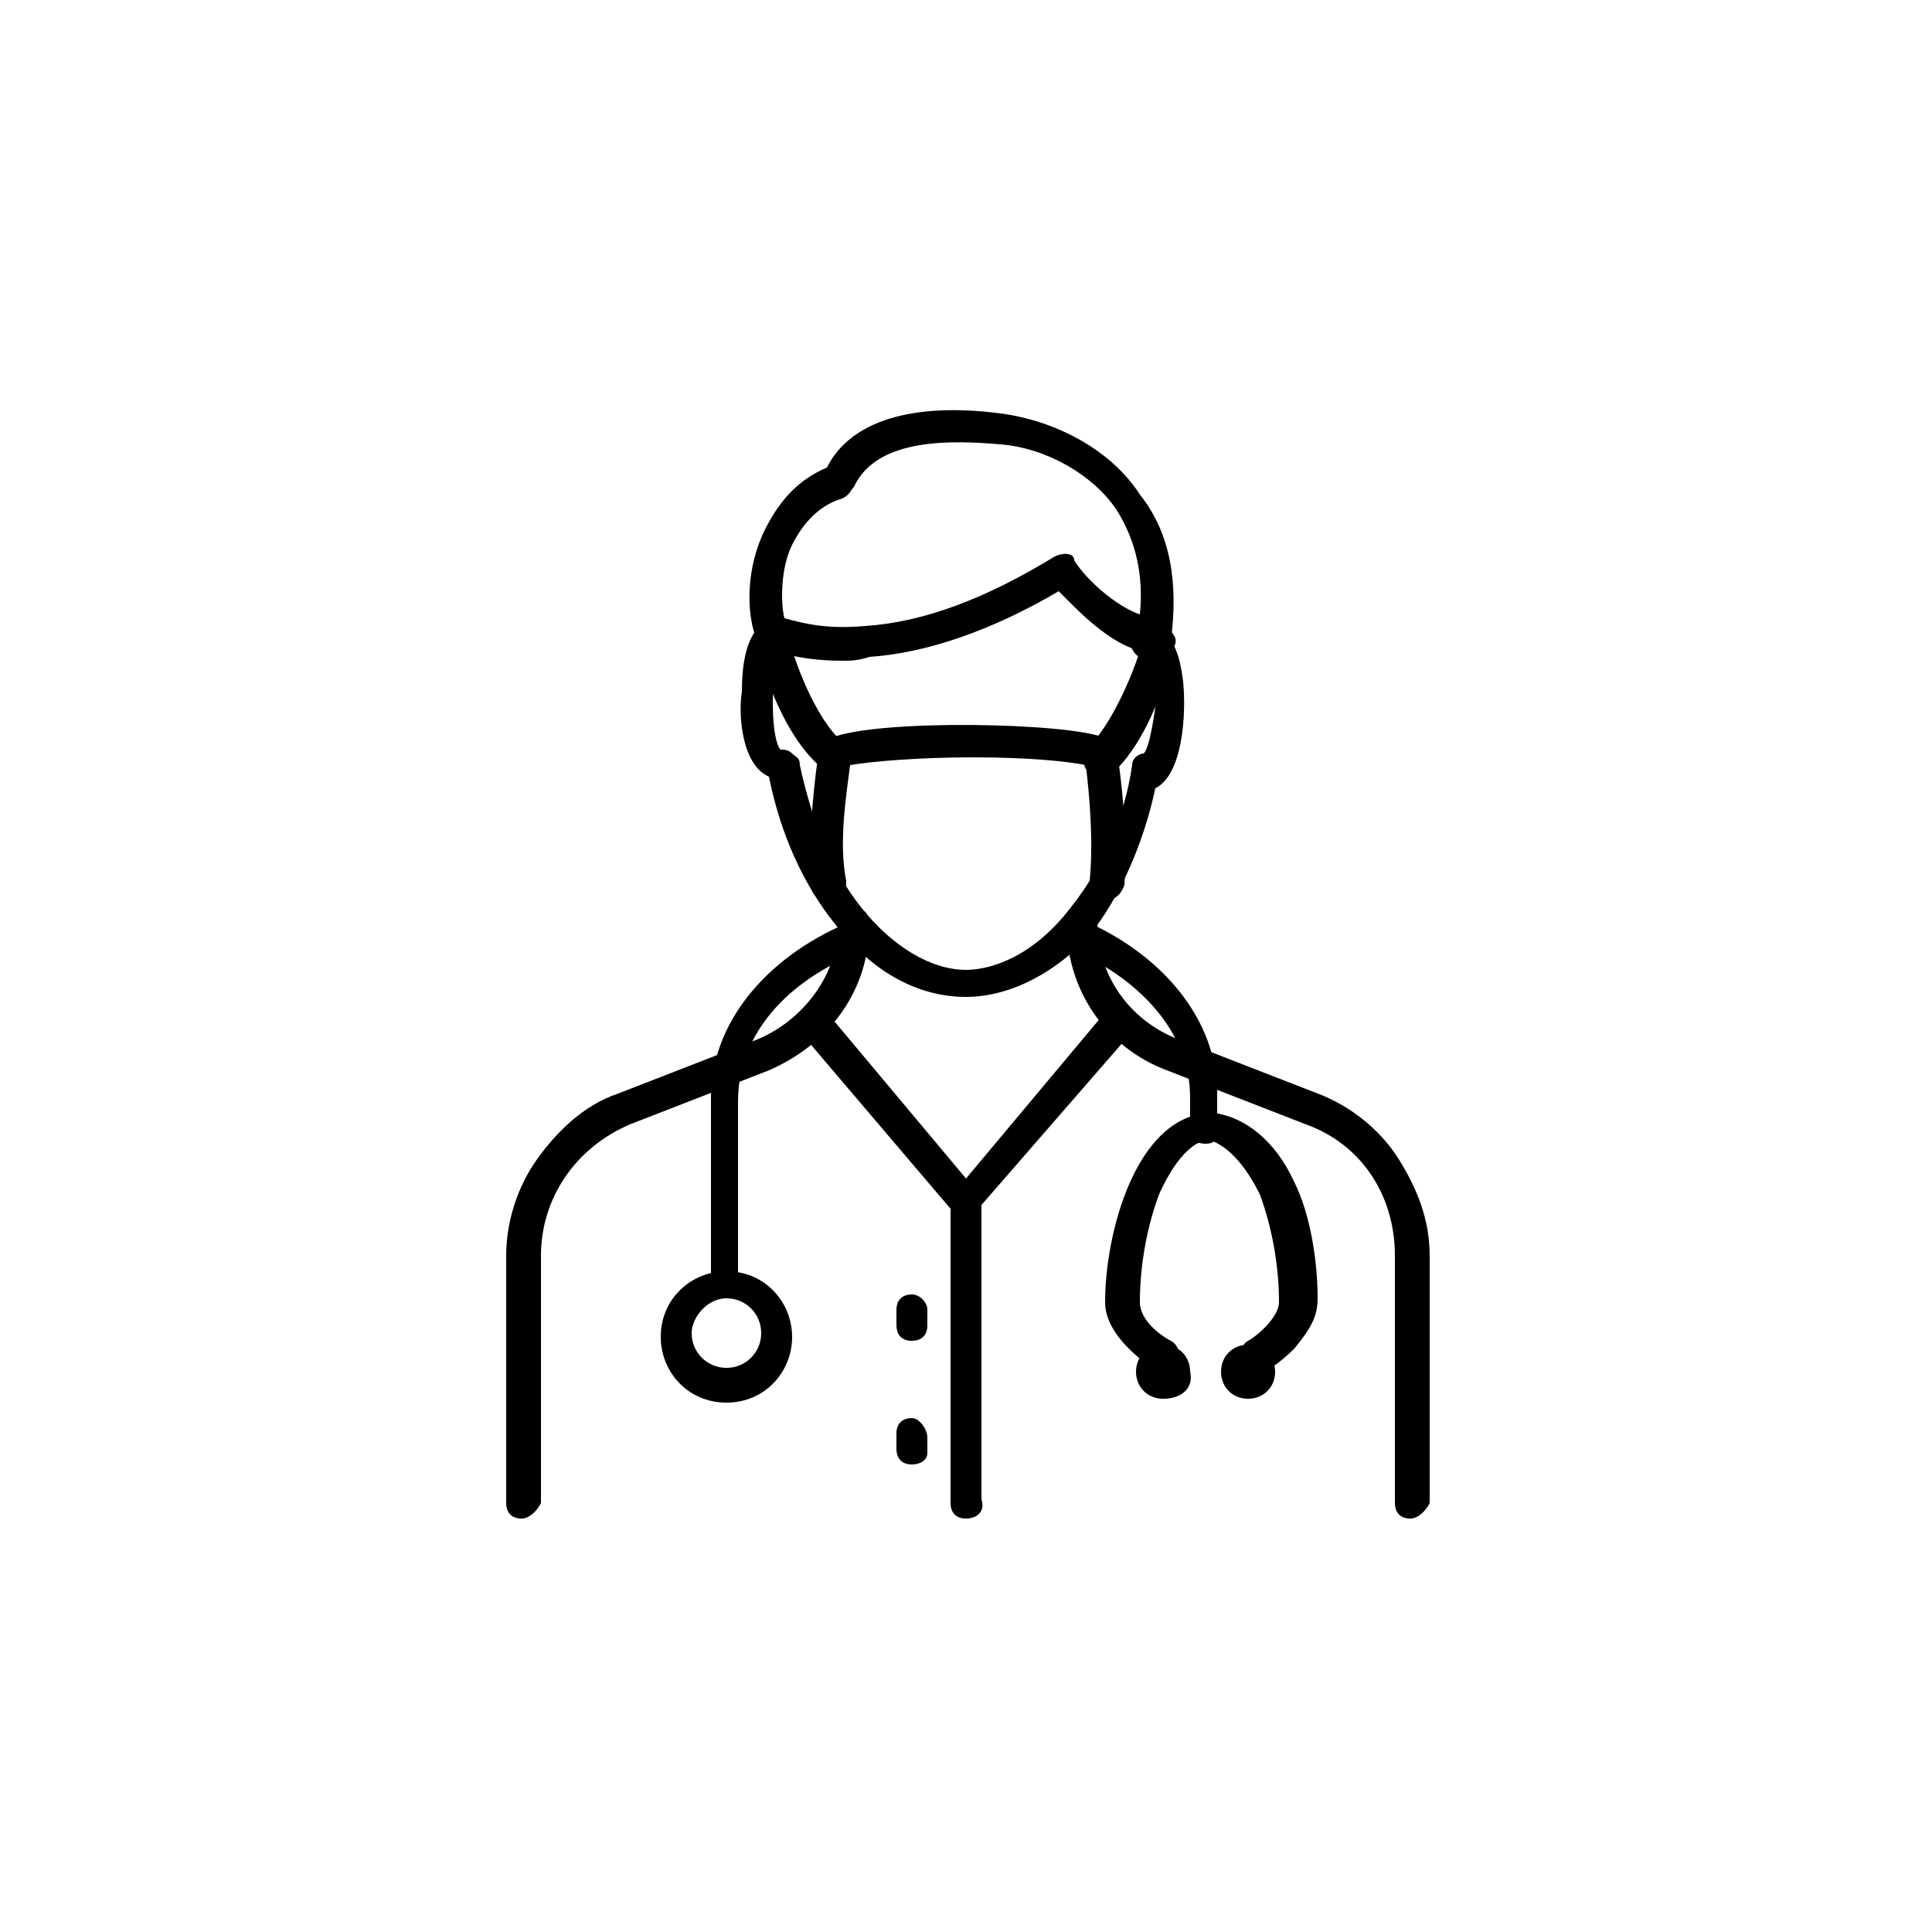 <?xml version="1.0" encoding="UTF-8"?>
<!-- Generator: Adobe Illustrator 28.2.0, SVG Export Plug-In . SVG Version: 6.00 Build 0)  -->
<svg xmlns="http://www.w3.org/2000/svg" xmlns:xlink="http://www.w3.org/1999/xlink" version="1.1" id="Layer_1" x="0px" y="0px" viewBox="0 0 50 50" style="enable-background:new 0 0 50 50;" xml:space="preserve">

<defs><symbol xmlns:default="http://www.w3.org/2000/svg" id="content" viewBox="0 0 50 50" preserveAspectRatio="xMidYMid meet"><g xmlns:default="http://www.w3.org/2000/svg">
	<path d="M13.5,39.3c-0.3,0-0.4-0.2-0.4-0.4v-6.4c0-0.9,0.3-1.8,0.8-2.5c0.5-0.7,1.2-1.4,2.1-1.7l3.6-1.4c1.2-0.5,2.1-1.7,2.1-3   c0-0.2,0.2-0.4,0.4-0.4c0.3,0,0.4,0.2,0.4,0.4c0,1.7-1,3.1-2.6,3.8l-3.6,1.4c-1.4,0.6-2.3,1.9-2.3,3.4v6.4   C13.9,39.1,13.7,39.3,13.5,39.3z"></path>
	<path d="M36.5,39.3c-0.3,0-0.4-0.2-0.4-0.4v-6.4c0-1.6-0.9-2.9-2.3-3.4l-3.6-1.4c-1.6-0.6-2.6-2.1-2.6-3.8c0-0.3,0.2-0.4,0.4-0.4   s0.4,0.2,0.4,0.4c0,1.3,0.8,2.5,2.1,3l3.6,1.4c0.8,0.3,1.6,0.9,2.1,1.7c0.5,0.8,0.8,1.6,0.8,2.5v6.4C36.9,39.1,36.7,39.3,36.5,39.3   z"></path>
	<path d="M25,31.5c-0.1,0-0.3-0.1-0.3-0.1l-4-4.7c-0.1-0.2-0.1-0.5,0.1-0.6c0.2-0.1,0.5-0.1,0.6,0.1l3.6,4.3l3.6-4.3   c0.1-0.2,0.4-0.2,0.6-0.1c0.2,0.1,0.2,0.4,0.1,0.6l-4,4.6C25.3,31.4,25.1,31.5,25,31.5z"></path>
	<path d="M31.2,29.6c-0.3,0-0.4-0.2-0.4-0.4v-0.8c0-1.6-1.2-3-3-3.8c-0.2-0.1-0.3-0.3-0.3-0.5c0.1-0.2,0.3-0.3,0.5-0.3   c2.1,0.9,3.5,2.6,3.5,4.5v0.8C31.6,29.5,31.4,29.6,31.2,29.6z"></path>
	<path d="M18.8,33.6c-0.3,0-0.4-0.2-0.4-0.4v-4.8c0-1.9,1.4-3.6,3.5-4.5c0.2-0.1,0.5,0,0.5,0.3c0.1,0.2,0,0.5-0.3,0.5   c-1.9,0.8-3,2.2-3,3.8v4.8C19.2,33.4,19,33.6,18.8,33.6z"></path>
	<path d="M18.8,36.3c-1,0-1.7-0.8-1.7-1.7c0-1,0.8-1.7,1.7-1.7c1,0,1.7,0.8,1.7,1.7C20.5,35.5,19.8,36.3,18.8,36.3z M18.8,33.6   c-0.5,0-0.9,0.5-0.9,0.9c0,0.5,0.4,0.9,0.9,0.9c0.5,0,0.9-0.4,0.9-0.9C19.7,34,19.3,33.6,18.8,33.6z"></path>
	<path d="M25,39.3c-0.3,0-0.4-0.2-0.4-0.4V31c0-0.3,0.2-0.4,0.4-0.4s0.4,0.2,0.4,0.4v7.8C25.5,39.1,25.3,39.3,25,39.3z"></path>
	<path d="M23.6,34.7c-0.3,0-0.4-0.2-0.4-0.4v-0.4c0-0.3,0.2-0.4,0.4-0.4s0.4,0.2,0.4,0.4v0.4C24,34.6,23.8,34.7,23.6,34.7z"></path>
	<path d="M23.6,37.9c-0.3,0-0.4-0.2-0.4-0.4v-0.4c0-0.3,0.2-0.4,0.4-0.4S24,37,24,37.2v0.4C24,37.8,23.8,37.9,23.6,37.9z"></path>
	<path d="M32.5,35.5c-0.1,0-0.3-0.1-0.3-0.2c-0.1-0.2-0.1-0.5,0.1-0.6c0.2-0.1,0.8-0.6,0.8-1c0-1-0.2-2-0.5-2.8   c-0.5-1-1-1.3-1.3-1.4c-0.3,0-0.8,0.3-1.3,1.4c-0.3,0.8-0.5,1.8-0.5,2.8c0,0.5,0.6,0.9,0.8,1c0.2,0.1,0.3,0.4,0.1,0.6   s-0.4,0.3-0.6,0.1c-0.1-0.1-1.2-0.8-1.2-1.7c0-1.8,0.8-4.8,2.7-4.9c0,0,0,0,0.1,0c0.8,0.1,1.6,0.7,2.1,1.8c0.4,0.8,0.6,2,0.6,3   c0,0.5-0.2,0.8-0.6,1.3c-0.3,0.3-0.6,0.5-0.6,0.5C32.6,35.5,32.6,35.5,32.5,35.5z"></path>
	<path d="M30.1,36.2c-0.4,0-0.7-0.3-0.7-0.7c0-0.4,0.3-0.7,0.7-0.7s0.7,0.3,0.7,0.7C30.9,35.9,30.6,36.2,30.1,36.2z M30.1,35.3   C30.1,35.3,30.1,35.4,30.1,35.3c-0.1,0.1,0,0.1,0,0.1C30.2,35.5,30.2,35.4,30.1,35.3C30.2,35.4,30.2,35.3,30.1,35.3z"></path>
	<path d="M32.3,36.2c-0.4,0-0.7-0.3-0.7-0.7c0-0.4,0.3-0.7,0.7-0.7c0.4,0,0.7,0.3,0.7,0.7C33,35.9,32.7,36.2,32.3,36.2z M32.3,35.3   C32.2,35.3,32.2,35.4,32.3,35.3c-0.1,0.1,0,0.1,0,0.1C32.3,35.5,32.3,35.4,32.3,35.3C32.4,35.4,32.3,35.3,32.3,35.3z"></path>
	<path d="M25,25.8c-1.2,0-2.4-0.6-3.4-1.9c-0.8-1-1.4-2.3-1.7-3.8c-0.7-0.3-0.8-1.6-0.7-2.2c0-1.5,0.5-1.8,0.8-1.9   c0.3,0,0.5,0.1,0.5,0.4c0,0.2-0.1,0.4-0.3,0.5c-0.1,0.1-0.2,0.6-0.2,1.3s0.1,1.1,0.2,1.2c0.1,0,0.2,0,0.3,0.1s0.2,0.1,0.2,0.3   c0.3,1.4,0.8,2.7,1.6,3.7c0.8,1,1.8,1.6,2.7,1.6c0.6,0,1.7-0.3,2.7-1.6c0.8-1,1.4-2.3,1.6-3.7c0-0.2,0.2-0.3,0.3-0.3   c0.1-0.1,0.2-0.5,0.3-1.2c0.1-0.6-0.1-1-0.1-1.2c-0.2,0-0.4-0.1-0.5-0.3c-0.1-0.2,0.1-0.5,0.3-0.5c0.1,0,0.2,0,0.3,0   c0.4,0.1,0.6,0.5,0.7,1.2c0.1,0.6,0.1,2.5-0.7,2.9c-0.3,1.4-0.9,2.8-1.7,3.8C27.4,25.1,26.2,25.8,25,25.8z M29.6,20.1   C29.7,20.1,29.7,20.1,29.6,20.1z"></path>
	<path d="M21.8,17.1c-1,0-1.6-0.2-1.9-0.3c-0.1-0.1-0.2-0.1-0.3-0.2c-0.3-0.7-0.3-1.9,0.2-2.9c0.4-0.8,0.9-1.3,1.6-1.6   c0.6-1.2,2.2-1.7,4.5-1.4c1.5,0.2,2.9,1,3.6,2.1c0.8,1,1,2.3,0.8,3.8c-0.1,0.2-0.2,0.3-0.4,0.3c-1,0-2-1.1-2.5-1.6   c-1.7,1-3.4,1.6-4.9,1.7C22.2,17.1,22,17.1,21.8,17.1z M20.3,16c0.4,0.1,1,0.3,2.1,0.2c1.5-0.1,3.1-0.7,4.9-1.8   c0.2-0.1,0.5-0.1,0.5,0.1c0.3,0.5,1.1,1.2,1.7,1.4c0.1-1-0.1-1.9-0.6-2.7c-0.6-0.9-1.8-1.6-3-1.7c-1.2-0.1-3.2-0.2-3.8,1.1   c-0.1,0.1-0.1,0.2-0.3,0.3c-0.7,0.2-1.1,0.8-1.3,1.2C20.2,14.7,20.2,15.6,20.3,16z"></path>
	<path d="M28.6,23.3c-0.3,0-0.5-0.3-0.4-0.5c0.1-1,0-2.2-0.1-3c-0.5-0.1-1.5-0.2-2.9-0.2c-1.4,0-2.6,0.1-3.2,0.2   c-0.1,0.8-0.3,2-0.1,3c0,0.3-0.1,0.5-0.4,0.5c-0.3,0-0.5-0.1-0.5-0.4c-0.1-1.3,0.1-2.9,0.2-3.5c0-0.1,0.1-0.3,0.3-0.3   c1.2-0.5,6.2-0.4,7.1,0c0.1,0.1,0.2,0.2,0.3,0.3c0.1,0.6,0.3,2.2,0.2,3.5C29,23.2,28.8,23.3,28.6,23.3z"></path>
	<path d="M21.6,20c-0.1,0-0.2,0-0.3-0.1c-1-0.8-1.6-2.6-1.7-3.3c-0.1-0.2,0.1-0.5,0.3-0.5c0.2-0.1,0.5,0.1,0.5,0.3   c0.1,0.6,0.7,2.2,1.4,2.8c0.2,0.1,0.2,0.4,0.1,0.6C21.8,19.9,21.7,20,21.6,20z"></path>
	<path d="M28.4,20c-0.1,0-0.3-0.1-0.3-0.1c-0.1-0.2-0.1-0.5,0.1-0.6c0.6-0.6,1.2-2,1.4-2.8c0.1-0.2,0.3-0.4,0.5-0.3   c0.2,0.1,0.4,0.3,0.3,0.5c0,0.1-0.5,2.3-1.6,3.3C28.6,19.9,28.5,20,28.4,20z"></path>
</g></symbol></defs><use href="#content"></use></svg>

